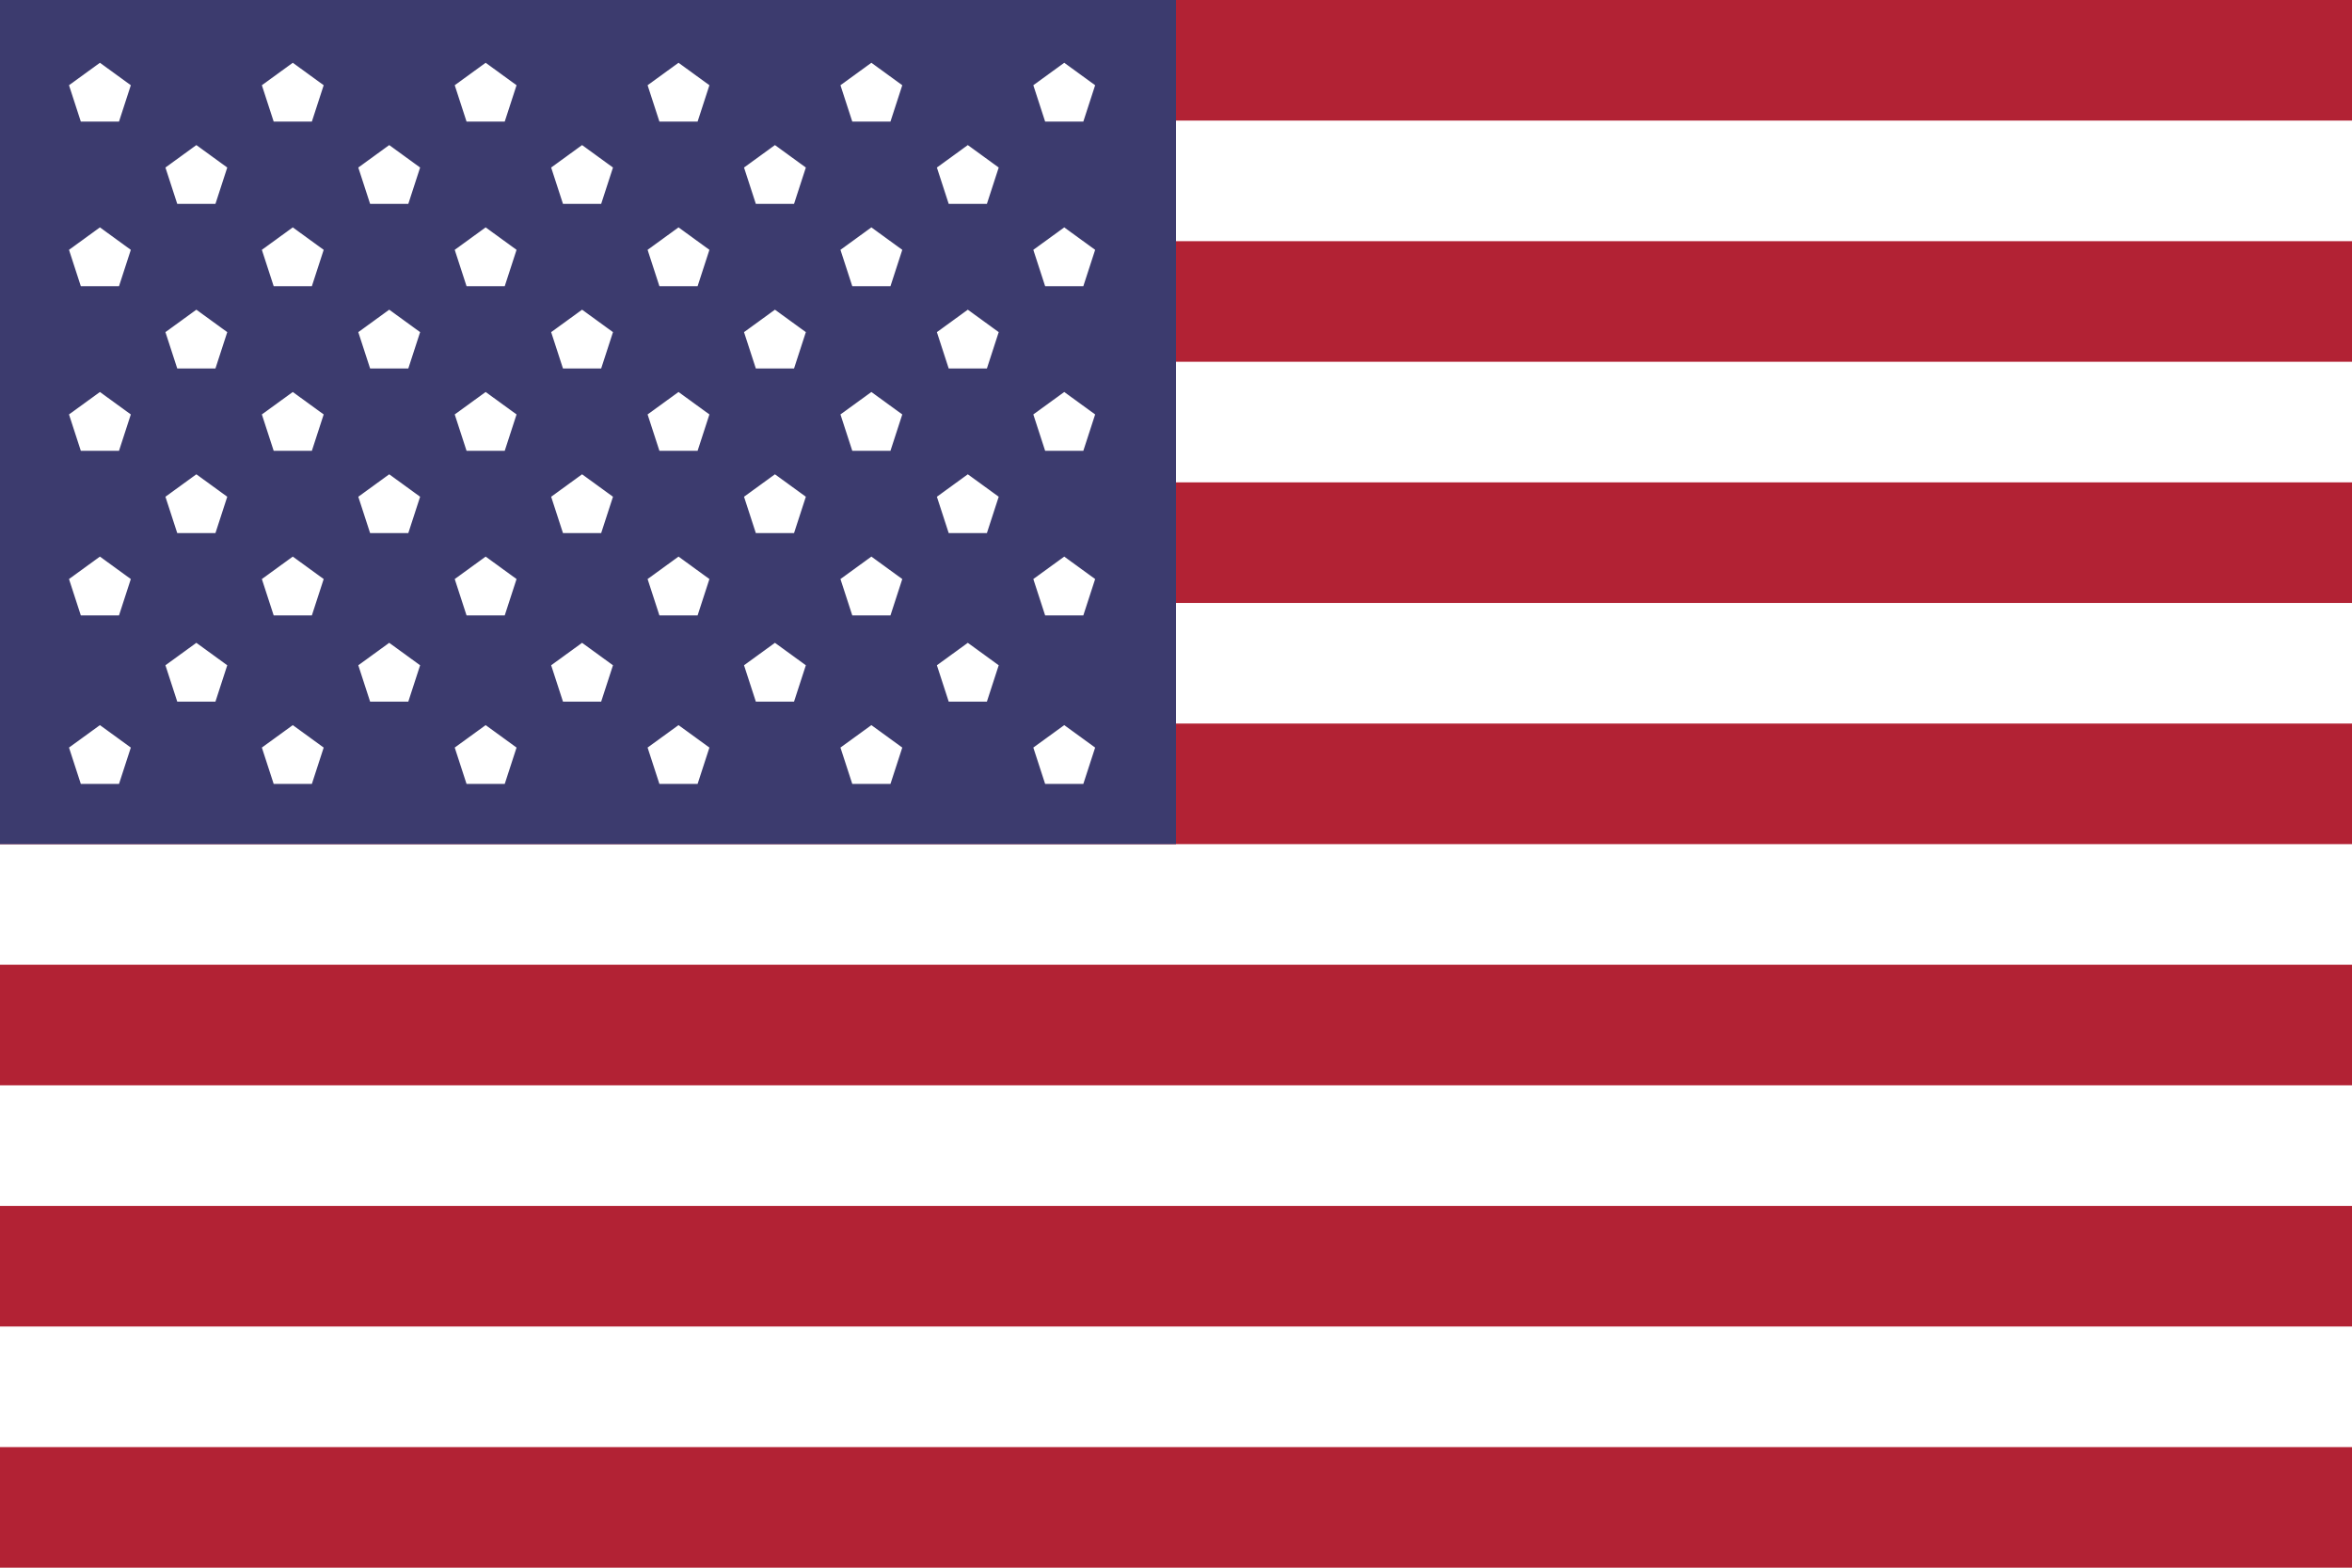 <?xml version="1.0" encoding="utf-8"?>
<!-- Generator: Adobe Illustrator 26.0.2, SVG Export Plug-In . SVG Version: 6.00 Build 0)  -->
<svg version="1.1" id="Layer_1" xmlns="http://www.w3.org/2000/svg" xmlns:xlink="http://www.w3.org/1999/xlink" x="0px" y="0px"
	 viewBox="0 0 600 400" enable-background="new 0 0 600 400" xml:space="preserve">
<rect y="0" fill="#B22234" width="600" height="400"/>
<rect y="30.769" fill="#FFFFFF" width="600" height="338.462"/>
<rect y="61.538" fill="#B22234" width="600" height="276.923"/>
<rect y="92.307" fill="#FFFFFF" width="600" height="215.385"/>
<rect y="123.077" fill="#B22234" width="600" height="153.846"/>
<rect y="153.846" fill="#FFFFFF" width="600" height="92.308"/>
<rect y="184.615" fill="#B22234" width="600" height="30.769"/>
<rect fill="#3C3B6E" width="300" height="215.385"/>
<polygon fill="#FFFFFF" points="30.361,200.017 33.373,190.748 25.488,185.017 17.602,190.745 20.616,200.017 "/>
<polygon fill="#FFFFFF" points="79.561,200.017 82.573,190.748 74.688,185.017 66.802,190.745 69.816,200.017 "/>
<polygon fill="#FFFFFF" points="128.761,200.017 131.773,190.748 123.888,185.017 116.002,190.745 119.016,200.017 "/>
<polygon fill="#FFFFFF" points="177.961,200.017 180.973,190.748 173.088,185.017 165.202,190.745 168.216,200.017 "/>
<polygon fill="#FFFFFF" points="227.161,200.017 230.173,190.748 222.288,185.017 214.402,190.745 217.416,200.017 "/>
<polygon fill="#FFFFFF" points="276.361,200.017 279.373,190.748 271.488,185.017 263.602,190.745 266.616,200.017 "/>
<polygon fill="#FFFFFF" points="54.961,179.017 57.973,169.748 50.088,164.017 42.202,169.745 45.216,179.017 "/>
<polygon fill="#FFFFFF" points="104.161,179.017 107.173,169.748 99.288,164.017 91.402,169.745 94.416,179.017 "/>
<polygon fill="#FFFFFF" points="153.361,179.017 156.373,169.748 148.488,164.017 140.602,169.745 143.616,179.017 "/>
<polygon fill="#FFFFFF" points="202.561,179.017 205.573,169.748 197.688,164.017 189.802,169.745 192.816,179.017 "/>
<polygon fill="#FFFFFF" points="251.761,179.017 254.773,169.748 246.888,164.017 239.002,169.745 242.016,179.017 "/>
<polygon fill="#FFFFFF" points="30.361,157.017 33.373,147.748 25.488,142.017 17.602,147.745 20.616,157.017 "/>
<polygon fill="#FFFFFF" points="79.561,157.017 82.573,147.748 74.688,142.017 66.802,147.745 69.816,157.017 "/>
<polygon fill="#FFFFFF" points="128.761,157.017 131.773,147.748 123.888,142.017 116.002,147.745 119.016,157.017 "/>
<polygon fill="#FFFFFF" points="177.961,157.017 180.973,147.748 173.088,142.017 165.202,147.745 168.216,157.017 "/>
<polygon fill="#FFFFFF" points="227.161,157.017 230.173,147.748 222.288,142.017 214.402,147.745 217.416,157.017 "/>
<polygon fill="#FFFFFF" points="276.361,157.017 279.373,147.748 271.488,142.017 263.602,147.745 266.616,157.017 "/>
<polygon fill="#FFFFFF" points="54.961,136.017 57.973,126.748 50.088,121.017 42.202,126.745 45.216,136.017 "/>
<polygon fill="#FFFFFF" points="104.161,136.017 107.173,126.748 99.288,121.017 91.402,126.745 94.416,136.017 "/>
<polygon fill="#FFFFFF" points="153.361,136.017 156.373,126.748 148.488,121.017 140.602,126.745 143.616,136.017 "/>
<polygon fill="#FFFFFF" points="202.561,136.017 205.573,126.748 197.688,121.017 189.802,126.745 192.816,136.017 "/>
<polygon fill="#FFFFFF" points="251.761,136.017 254.773,126.748 246.888,121.017 239.002,126.745 242.016,136.017 "/>
<polygon fill="#FFFFFF" points="30.361,115.017 33.373,105.748 25.488,100.017 17.602,105.745 20.616,115.017 "/>
<polygon fill="#FFFFFF" points="79.561,115.017 82.573,105.748 74.688,100.017 66.802,105.745 69.816,115.017 "/>
<polygon fill="#FFFFFF" points="128.761,115.017 131.773,105.748 123.888,100.017 116.002,105.745 119.016,115.017 "/>
<polygon fill="#FFFFFF" points="177.961,115.017 180.973,105.748 173.088,100.017 165.202,105.745 168.216,115.017 "/>
<polygon fill="#FFFFFF" points="227.161,115.017 230.173,105.748 222.288,100.017 214.402,105.745 217.416,115.017 "/>
<polygon fill="#FFFFFF" points="276.361,115.017 279.373,105.748 271.488,100.017 263.602,105.745 266.616,115.017 "/>
<polygon fill="#FFFFFF" points="54.961,94.017 57.973,84.748 50.088,79.017 42.202,84.745 45.216,94.017 "/>
<polygon fill="#FFFFFF" points="104.161,94.017 107.173,84.748 99.288,79.017 91.402,84.745 94.416,94.017 "/>
<polygon fill="#FFFFFF" points="153.361,94.017 156.373,84.748 148.488,79.017 140.602,84.745 143.616,94.017 "/>
<polygon fill="#FFFFFF" points="202.561,94.017 205.573,84.748 197.688,79.017 189.802,84.745 192.816,94.017 "/>
<polygon fill="#FFFFFF" points="251.761,94.017 254.773,84.748 246.888,79.017 239.002,84.745 242.016,94.017 "/>
<polygon fill="#FFFFFF" points="30.361,73.017 33.373,63.748 25.488,58.017 17.602,63.745 20.616,73.017 "/>
<polygon fill="#FFFFFF" points="79.561,73.017 82.573,63.748 74.688,58.017 66.802,63.745 69.816,73.017 "/>
<polygon fill="#FFFFFF" points="128.761,73.017 131.773,63.748 123.888,58.017 116.002,63.745 119.016,73.017 "/>
<polygon fill="#FFFFFF" points="177.961,73.017 180.973,63.748 173.088,58.017 165.202,63.745 168.216,73.017 "/>
<polygon fill="#FFFFFF" points="227.161,73.017 230.173,63.748 222.288,58.017 214.402,63.745 217.416,73.017 "/>
<polygon fill="#FFFFFF" points="276.361,73.017 279.373,63.748 271.488,58.017 263.602,63.745 266.616,73.017 "/>
<polygon fill="#FFFFFF" points="54.961,52.017 57.973,42.748 50.088,37.017 42.202,42.745 45.216,52.017 "/>
<polygon fill="#FFFFFF" points="104.161,52.017 107.173,42.748 99.288,37.017 91.402,42.745 94.416,52.017 "/>
<polygon fill="#FFFFFF" points="153.361,52.017 156.373,42.748 148.488,37.017 140.602,42.745 143.616,52.017 "/>
<polygon fill="#FFFFFF" points="202.561,52.017 205.573,42.748 197.688,37.017 189.802,42.745 192.816,52.017 "/>
<polygon fill="#FFFFFF" points="251.761,52.017 254.773,42.748 246.888,37.017 239.002,42.745 242.016,52.017 "/>
<polygon fill="#FFFFFF" points="30.361,31.017 33.373,21.748 25.488,16.017 17.602,21.745 20.616,31.017 "/>
<polygon fill="#FFFFFF" points="79.561,31.017 82.573,21.748 74.688,16.017 66.802,21.745 69.816,31.017 "/>
<polygon fill="#FFFFFF" points="128.761,31.017 131.773,21.748 123.888,16.017 116.002,21.745 119.016,31.017 "/>
<polygon fill="#FFFFFF" points="177.961,31.017 180.973,21.748 173.088,16.017 165.202,21.745 168.216,31.017 "/>
<polygon fill="#FFFFFF" points="227.161,31.017 230.173,21.748 222.288,16.017 214.402,21.745 217.416,31.017 "/>
<polygon fill="#FFFFFF" points="276.361,31.017 279.373,21.748 271.488,16.017 263.602,21.745 266.616,31.017 "/>
</svg>
